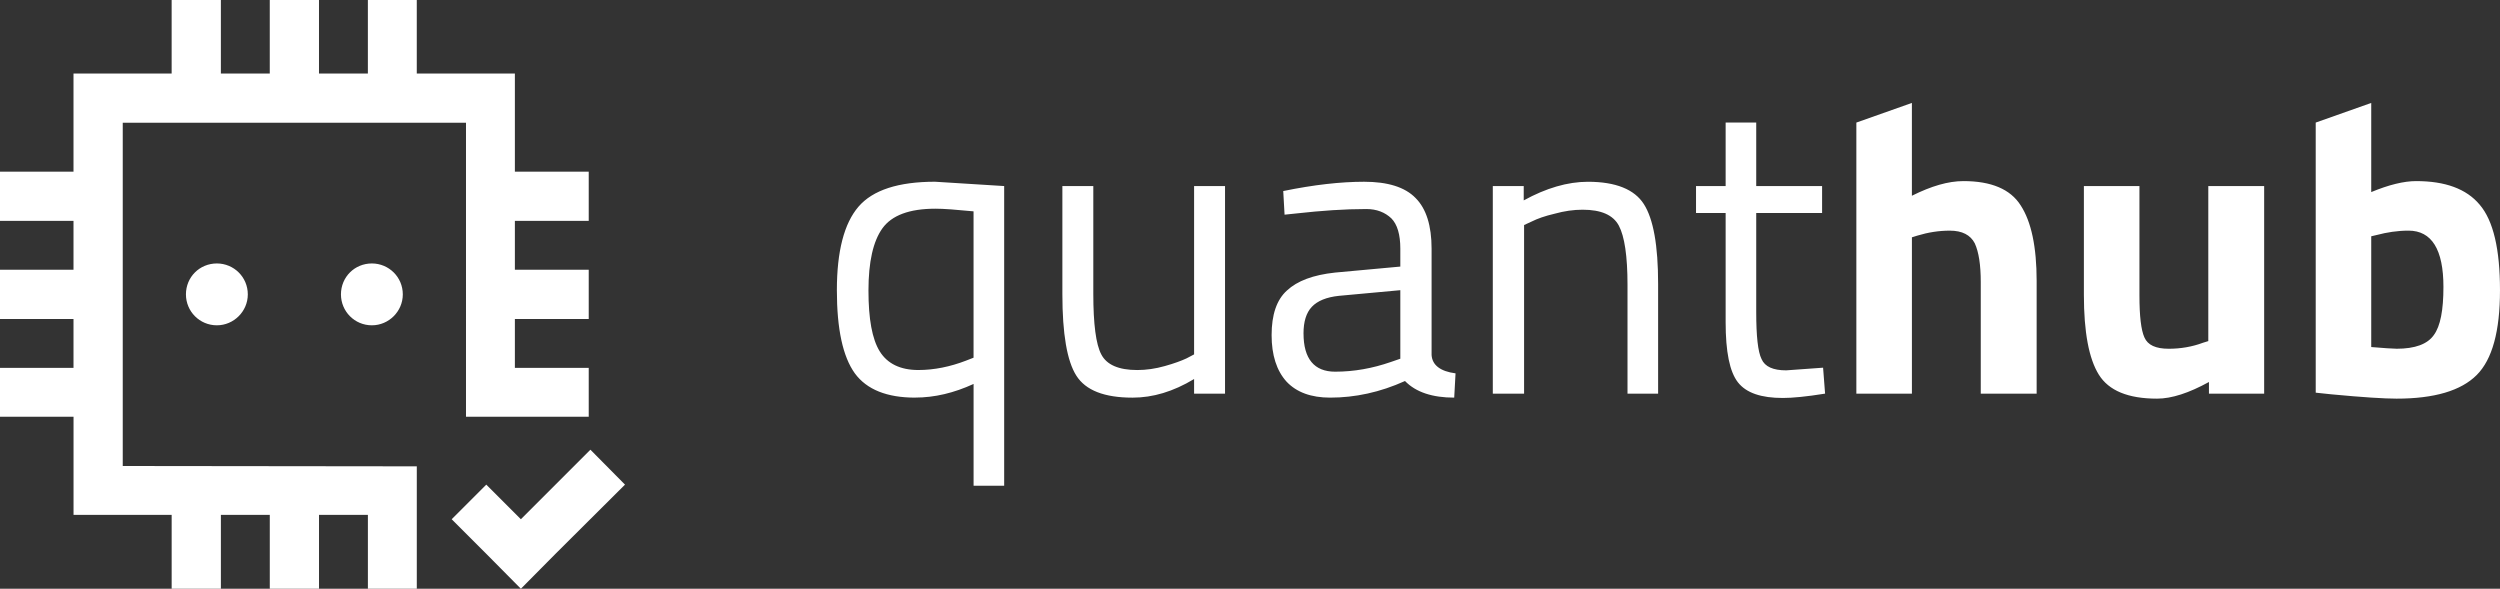 <?xml version="1.0" encoding="UTF-8"?> <svg xmlns="http://www.w3.org/2000/svg" id="Layer_1" viewBox="0 0 145.709 34.315"><rect x="0" y="0" width="145.709" height="34.315" fill="#333333" stroke="none"/><defs><style>.cls-1,.cls-2{fill:#fff;}.cls-2{fill-rule:evenodd;}</style></defs><path class="cls-1" d="m10.004,4.284V0h2.869v4.284h2.85V0h2.869v4.284h2.849V0h2.85v4.284h5.718v5.72h4.304v2.869h-4.304v2.849h4.304v2.869h-4.304v2.85h4.304v2.849h-7.153V7.153H7.154v20.007l17.138.02v7.134h-2.85v-4.304h-2.849v4.304h-2.869v-4.304h-2.85v4.304h-2.869v-4.304h-5.719v-5.72H0v-2.849h4.284v-2.85H0v-2.869h4.284v-2.849H0v-2.869h4.284v-5.72h5.719Zm2.636,11.071c.989,0,1.803.795,1.803,1.802,0,.99-.815,1.803-1.803,1.803-1.008,0-1.803-.813-1.803-1.803,0-1.007.795-1.802,1.803-1.802h0Zm9.034,0c-1.007,0-1.802.795-1.802,1.802,0,.99.795,1.803,1.802,1.803.989,0,1.803-.813,1.803-1.803,0-1.007-.815-1.802-1.803-1.802h0Z"></path><polygon class="cls-2" points="26.326 30.263 28.343 28.246 30.359 30.263 34.411 26.21 36.427 28.246 32.376 32.279 30.359 34.315 28.343 32.279 26.326 30.263"></polygon><path class="cls-1" d="m53.332,23.175c-1.628,0-2.812-.465-3.509-1.415-.699-.97-1.047-2.579-1.047-4.848s.425-3.896,1.259-4.865c.834-.97,2.327-1.455,4.459-1.455l4.033.252v17.466h-1.783v-5.932c-1.143.524-2.268.795-3.412.795h0Zm1.182-11.011c-1.512,0-2.539.387-3.083,1.143-.542.756-.814,1.958-.814,3.625,0,1.648.212,2.83.658,3.548s1.202,1.086,2.249,1.086c.93,0,1.861-.194,2.772-.544l.446-.174v-8.53c-1.008-.098-1.744-.155-2.229-.155h0Zm15.082-1.318h1.803v12.097h-1.803v-.852c-1.221.736-2.403,1.085-3.587,1.085-1.647,0-2.733-.426-3.275-1.28-.544-.852-.815-2.442-.815-4.749v-6.301h1.803v6.281c0,1.765.155,2.947.465,3.528.31.603,1.008.912,2.095.912.522,0,1.066-.077,1.608-.232.562-.156.97-.311,1.261-.446l.445-.234v-9.809Zm13.842,3.644v6.203c.039.582.504.951,1.396,1.067l-.077,1.415c-1.26,0-2.229-.31-2.869-.968-1.455.658-2.908.968-4.363.968-1.105,0-1.957-.31-2.539-.93-.581-.64-.872-1.552-.872-2.714,0-1.183.291-2.056.892-2.598.601-.562,1.531-.911,2.81-1.047l3.8-.349v-1.047c0-.814-.175-1.415-.524-1.765-.369-.349-.854-.542-1.455-.542-1.298,0-2.635.098-4.031.252l-.737.077-.077-1.377c1.783-.367,3.354-.542,4.711-.542,1.376,0,2.384.31,3.004.95.621.621.931,1.61.931,2.947h0Zm-7.464,4.944c0,1.473.621,2.229,1.842,2.229,1.105,0,2.172-.194,3.238-.562l.562-.194v-3.994l-3.587.33c-.717.077-1.241.291-1.571.64-.329.349-.485.872-.485,1.551h0Zm12.854,3.509h-1.822v-12.097h1.802v.834c1.3-.717,2.559-1.086,3.741-1.086,1.628,0,2.714.446,3.258,1.298.561.874.834,2.424.834,4.654v6.397h-1.784v-6.34c0-1.686-.174-2.83-.504-3.45-.33-.621-1.027-.931-2.113-.931-.524,0-1.066.077-1.628.233-.581.136-1.008.291-1.318.446l-.465.214v9.829Zm17.37-10.527h-3.839v5.777c0,1.396.098,2.307.31,2.734.194.446.679.658,1.435.658l2.152-.155.116,1.512c-1.085.175-1.899.253-2.462.253-1.26,0-2.132-.291-2.617-.911-.485-.621-.717-1.784-.717-3.509v-6.36h-1.726v-1.57h1.726v-3.703h1.783v3.703h3.839v1.57Zm5.234,10.527h-3.237V7.144l3.237-1.145v5.41c1.125-.562,2.113-.854,3.006-.854,1.61,0,2.733.465,3.334,1.415.621.951.931,2.424.931,4.401v6.572h-3.257v-6.495c0-1.008-.116-1.764-.35-2.268-.251-.485-.736-.737-1.453-.737-.64,0-1.26.098-1.899.291l-.311.098v9.111Zm17.274-12.097h3.257v12.097h-3.218v-.679c-1.163.64-2.172.97-3.024.97-1.687,0-2.812-.465-3.393-1.396-.581-.931-.872-2.482-.872-4.652v-6.34h3.238v6.378c0,1.201.096,2.016.29,2.442.194.446.66.66,1.416.66.697,0,1.376-.116,1.997-.35l.31-.096v-9.034Zm12.117-.291c1.686,0,2.927.446,3.703,1.376.795.931,1.182,2.598,1.182,4.982,0,2.386-.446,4.033-1.357,4.944-.911.912-2.462,1.377-4.673,1.377-.697,0-1.957-.077-3.799-.252l-.911-.096V7.144l3.236-1.145v5.196c1.028-.426,1.901-.64,2.618-.64h0Zm-1.145,9.771c1.086,0,1.803-.271,2.172-.795.387-.524.562-1.455.562-2.812,0-2.171-.679-3.277-2.036-3.277-.64,0-1.26.098-1.842.252l-.33.077v6.456c.737.059,1.241.098,1.473.098h0Z"></path></svg> 